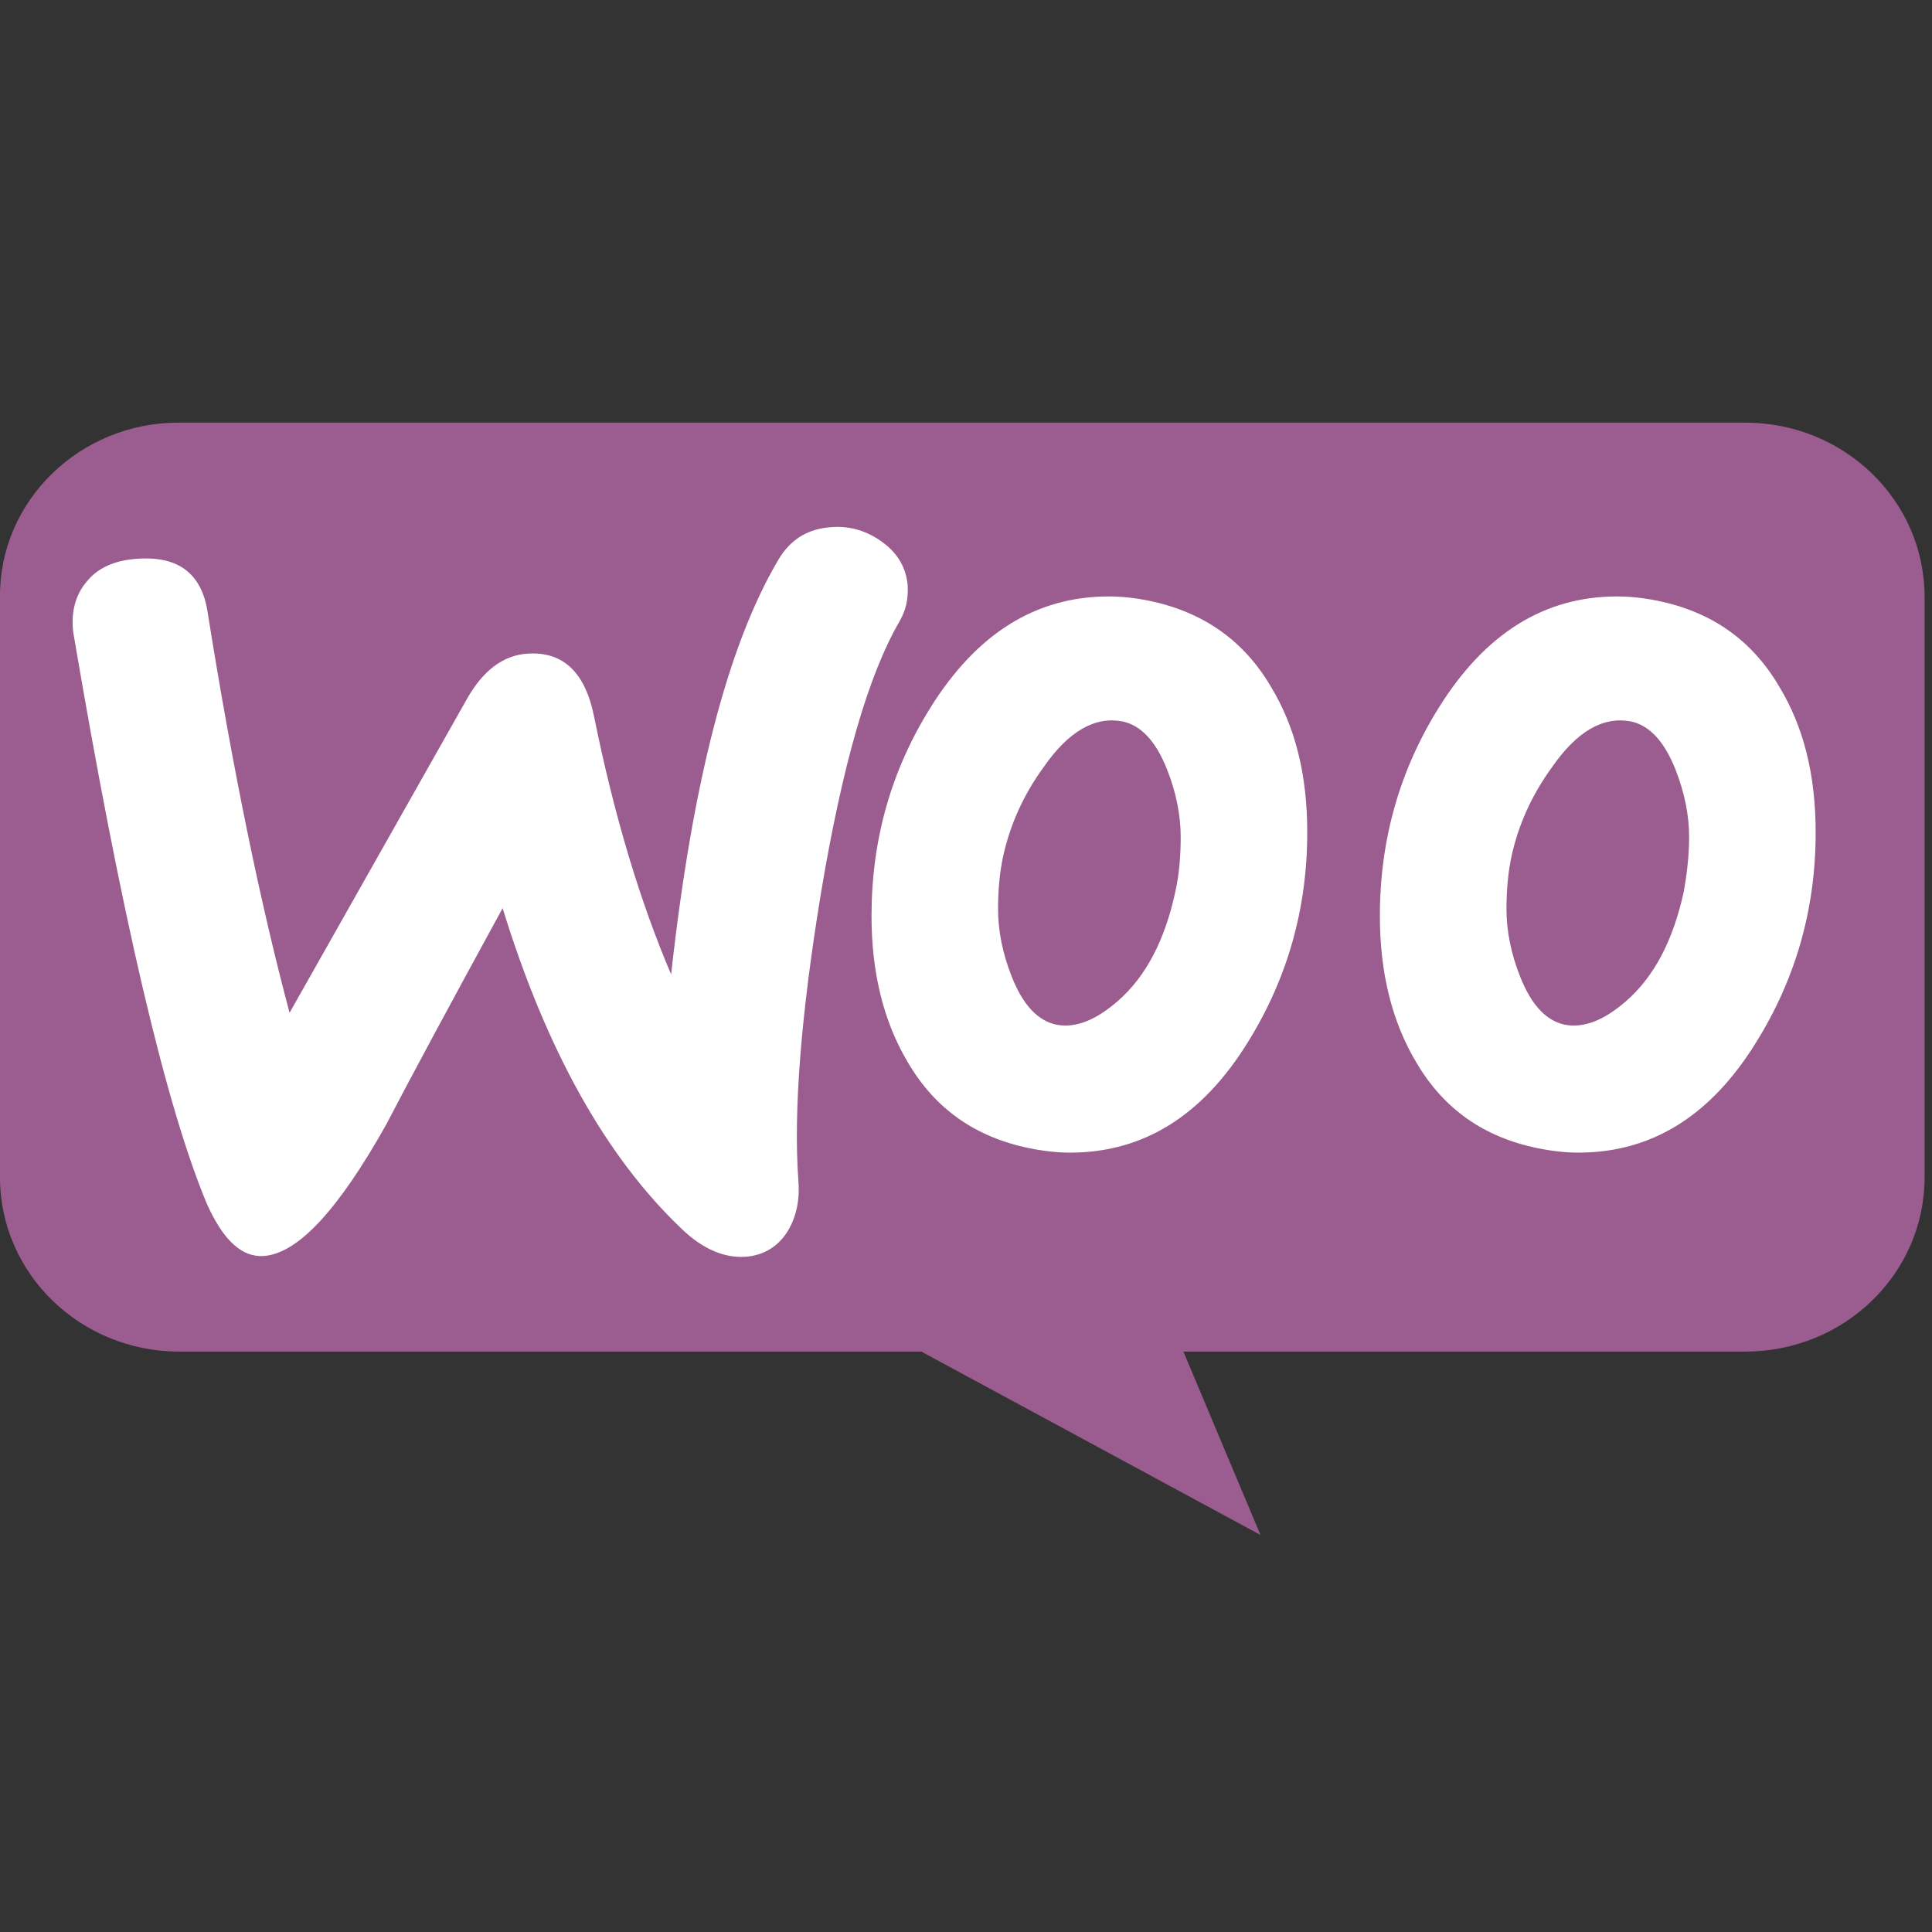 <?xml version="1.0" encoding="UTF-8"?>
<svg width="32px" height="32px" viewBox="0 0 32 32" version="1.1" xmlns="http://www.w3.org/2000/svg" xmlns:xlink="http://www.w3.org/1999/xlink">
    <rect x="0" y="0" width="32" height="32" fill="#333333" stroke="none"/>
    <!-- Generator: Sketch 49.2 (51160) - http://www.bohemiancoding.com/sketch -->
    <title>woocommerce_logomark</title>
    <desc>Created with Sketch.</desc>
    <defs></defs>
    <g id="woocommerce_logomark" stroke="none" stroke-width="1" fill="none" fill-rule="evenodd">
        <g id="Group" transform="translate(0, 7)" fill-rule="nonzero">
            <path d="M2.958,0 L28.906,0 C30.548,0 31.877,1.291 31.877,2.885 L31.877,12.502 C31.877,14.096 30.548,15.387 28.906,15.387 L19.601,15.387 L20.878,18.424 L15.261,15.387 L2.971,15.387 C1.329,15.387 9.55977435e-05,14.096 9.55977435e-05,12.502 L9.55977435e-05,2.885 C-0.013,1.303 1.316,0 2.958,0 Z" id="Shape" fill="#9B5C8F"></path>
            <path d="M1.429,2.642 C1.616,2.405 1.898,2.28 2.274,2.255 C2.958,2.205 3.347,2.504 3.441,3.153 C3.857,5.759 4.314,7.967 4.796,9.775 L7.735,4.575 C8.003,4.101 8.339,3.851 8.741,3.826 C9.331,3.789 9.694,4.138 9.841,4.874 C10.177,6.533 10.606,7.942 11.116,9.139 C11.465,5.971 12.055,3.689 12.887,2.28 C13.089,1.931 13.384,1.756 13.773,1.731 C14.081,1.707 14.363,1.794 14.618,1.981 C14.873,2.168 15.007,2.405 15.034,2.692 C15.047,2.916 15.007,3.103 14.9,3.29 C14.377,4.188 13.947,5.697 13.598,7.792 C13.263,9.825 13.142,11.409 13.223,12.544 C13.25,12.855 13.196,13.13 13.062,13.367 C12.901,13.641 12.659,13.791 12.351,13.816 C12.002,13.84 11.64,13.691 11.291,13.354 C10.043,12.169 9.05,10.399 8.325,8.042 C7.453,9.638 6.809,10.835 6.393,11.633 C5.602,13.043 4.931,13.766 4.367,13.803 C4.005,13.828 3.697,13.541 3.428,12.943 C2.744,11.309 2.006,8.154 1.214,3.478 C1.174,3.153 1.241,2.866 1.429,2.642 Z" id="Shape" fill="#FFFFFF"></path>
            <path d="M29.47,4.373 C29.018,3.602 28.353,3.136 27.462,2.952 C27.224,2.903 26.998,2.879 26.784,2.879 C25.579,2.879 24.6,3.491 23.834,4.716 C23.182,5.758 22.855,6.909 22.855,8.171 C22.855,9.114 23.056,9.923 23.458,10.596 C23.91,11.368 24.575,11.834 25.466,12.017 C25.705,12.066 25.931,12.091 26.144,12.091 C27.362,12.091 28.341,11.478 29.094,10.253 C29.747,9.2 30.073,8.048 30.073,6.787 C30.073,5.831 29.872,5.035 29.47,4.373 Z M27.889,7.767 C27.713,8.575 27.399,9.175 26.935,9.58 C26.571,9.898 26.232,10.033 25.918,9.972 C25.617,9.91 25.366,9.653 25.178,9.175 C25.027,8.796 24.952,8.416 24.952,8.061 C24.952,7.754 24.977,7.448 25.039,7.166 C25.152,6.664 25.366,6.174 25.705,5.709 C26.119,5.108 26.558,4.863 27.01,4.949 C27.311,5.01 27.562,5.268 27.751,5.745 C27.901,6.125 27.977,6.505 27.977,6.86 C27.977,7.179 27.939,7.485 27.889,7.767 Z" id="Shape" fill="#FFFFFF"></path>
            <path d="M21.05,4.373 C20.598,3.602 19.92,3.136 19.042,2.952 C18.803,2.903 18.577,2.879 18.364,2.879 C17.159,2.879 16.18,3.491 15.414,4.716 C14.761,5.758 14.435,6.909 14.435,8.171 C14.435,9.114 14.636,9.923 15.037,10.596 C15.489,11.368 16.155,11.834 17.046,12.017 C17.284,12.066 17.51,12.091 17.724,12.091 C18.941,12.091 19.92,11.478 20.674,10.253 C21.326,9.2 21.652,8.048 21.652,6.787 C21.653,5.831 21.452,5.035 21.05,4.373 Z M19.468,7.767 C19.293,8.575 18.979,9.175 18.515,9.58 C18.15,9.898 17.812,10.033 17.498,9.972 C17.196,9.91 16.945,9.653 16.757,9.175 C16.607,8.796 16.531,8.416 16.531,8.061 C16.531,7.754 16.556,7.448 16.619,7.166 C16.732,6.664 16.945,6.174 17.284,5.709 C17.699,5.108 18.138,4.863 18.59,4.949 C18.891,5.01 19.142,5.268 19.33,5.745 C19.481,6.125 19.556,6.505 19.556,6.86 C19.556,7.179 19.531,7.485 19.468,7.767 Z" id="Shape" fill="#FFFFFF"></path>
        </g>
    </g>
</svg>